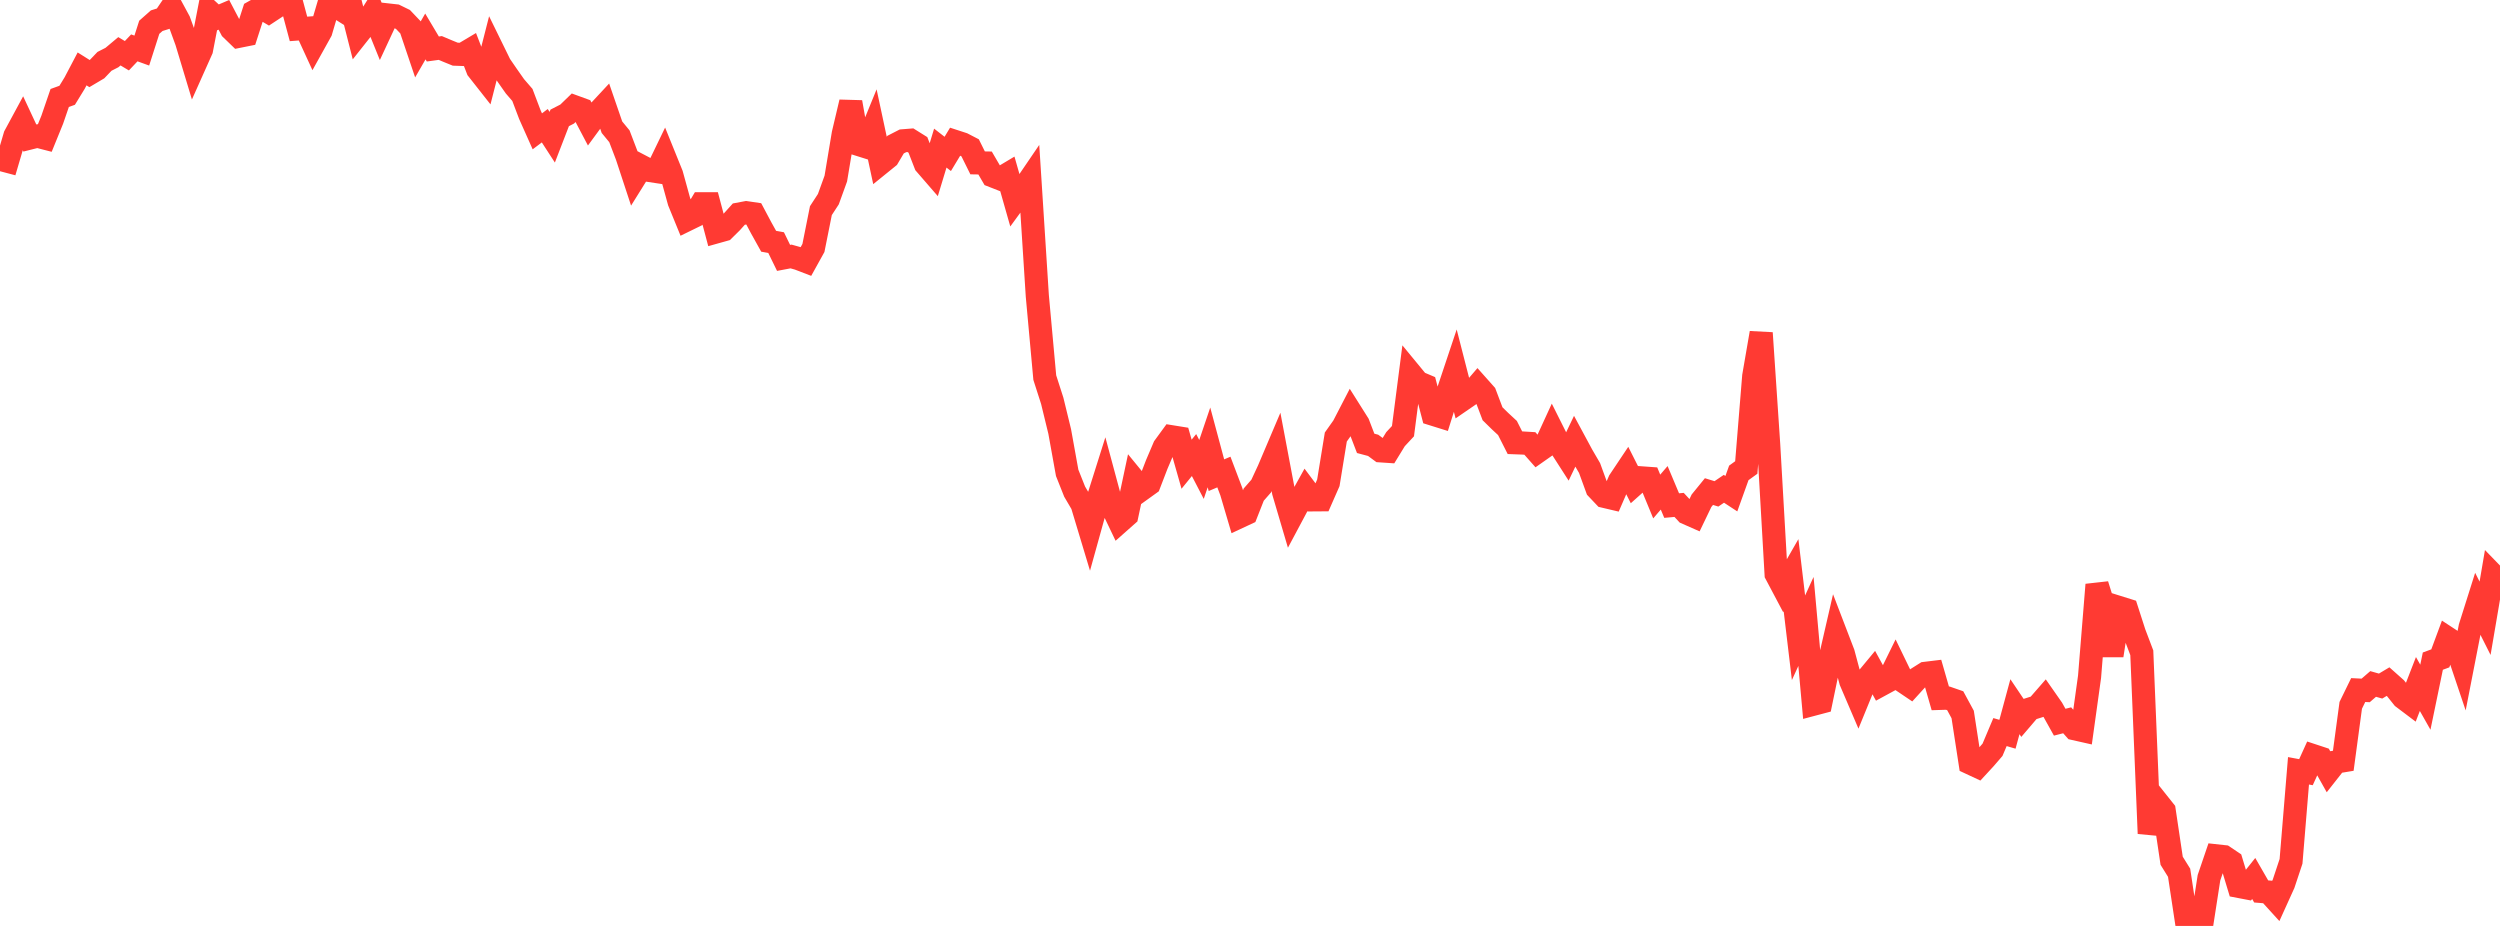 <?xml version="1.0" standalone="no"?>
<!DOCTYPE svg PUBLIC "-//W3C//DTD SVG 1.1//EN" "http://www.w3.org/Graphics/SVG/1.1/DTD/svg11.dtd">

<svg width="135" height="50" viewBox="0 0 135 50" preserveAspectRatio="none" 
  xmlns="http://www.w3.org/2000/svg"
  xmlns:xlink="http://www.w3.org/1999/xlink">


<polyline points="0.0, 8.599 0.403, 8.706 0.806, 7.336 1.209, 6.59 1.612, 7.453 2.015, 7.352 2.418, 7.456 2.821, 6.465 3.224, 5.291 3.627, 5.145 4.03, 4.487 4.433, 3.721 4.836, 3.974 5.239, 3.735 5.642, 3.313 6.045, 3.107 6.448, 2.769 6.851, 3.01 7.254, 2.585 7.657, 2.731 8.06, 1.473 8.463, 1.117 8.866, 0.991 9.269, 0.396 9.672, 1.141 10.075, 2.249 10.478, 3.586 10.881, 2.684 11.284, 0.602 11.687, 0.973 12.09, 0.801 12.493, 1.57 12.896, 1.96 13.299, 1.879 13.701, 0.633 14.104, 0.406 14.507, 0.645 14.91, 0.38 15.313, 0.0 15.716, 0.056 16.119, 1.561 16.522, 1.531 16.925, 2.408 17.328, 1.683 17.731, 0.314 18.134, 0.331 18.537, 0.585 18.94, 0.243 19.343, 1.826 19.746, 1.317 20.149, 0.679 20.552, 1.675 20.955, 0.809 21.358, 0.854 21.761, 1.051 22.164, 1.475 22.567, 2.669 22.97, 1.969 23.373, 2.646 23.776, 2.591 24.179, 2.761 24.582, 2.925 24.985, 2.939 25.388, 2.699 25.791, 3.743 26.194, 4.255 26.597, 2.677 27.0, 3.5 27.403, 4.086 27.806, 4.66 28.209, 5.126 28.612, 6.188 29.015, 7.092 29.418, 6.789 29.821, 7.41 30.224, 6.366 30.627, 6.159 31.03, 5.769 31.433, 5.916 31.836, 6.681 32.239, 6.131 32.642, 5.698 33.045, 6.869 33.448, 7.359 33.851, 8.415 34.254, 9.639 34.657, 8.992 35.06, 9.203 35.463, 9.264 35.866, 8.43 36.269, 9.426 36.672, 10.888 37.075, 11.875 37.478, 11.678 37.881, 11.002 38.284, 11.002 38.687, 12.52 39.09, 12.407 39.493, 12.01 39.896, 11.562 40.299, 11.486 40.701, 11.545 41.104, 12.303 41.507, 13.028 41.91, 13.101 42.313, 13.926 42.716, 13.85 43.119, 13.963 43.522, 14.118 43.925, 13.391 44.328, 11.374 44.731, 10.756 45.134, 9.642 45.537, 7.224 45.94, 5.519 46.343, 7.794 46.746, 7.921 47.149, 6.935 47.552, 8.818 47.955, 8.492 48.358, 7.811 48.761, 7.604 49.164, 7.572 49.567, 7.824 49.97, 8.862 50.373, 9.327 50.776, 7.998 51.179, 8.311 51.582, 7.643 51.985, 7.774 52.388, 7.983 52.791, 8.795 53.194, 8.802 53.597, 9.493 54.0, 9.651 54.403, 9.41 54.806, 10.826 55.209, 10.274 55.612, 9.682 56.015, 15.978 56.418, 20.39 56.821, 21.645 57.224, 23.3 57.627, 25.534 58.03, 26.547 58.433, 27.234 58.836, 28.571 59.239, 27.12 59.642, 25.843 60.045, 27.341 60.448, 28.184 60.851, 27.827 61.254, 25.931 61.657, 26.423 62.06, 26.133 62.463, 25.085 62.866, 24.138 63.269, 23.586 63.672, 23.651 64.075, 25.068 64.478, 24.573 64.881, 25.35 65.284, 24.16 65.687, 25.66 66.09, 25.49 66.493, 26.553 66.896, 27.919 67.299, 27.731 67.701, 26.709 68.104, 26.249 68.507, 25.381 68.91, 24.432 69.313, 26.568 69.716, 27.935 70.119, 27.179 70.522, 26.454 70.925, 26.992 71.328, 26.989 71.731, 26.072 72.134, 23.599 72.537, 23.03 72.94, 22.251 73.343, 22.89 73.746, 23.941 74.149, 24.048 74.552, 24.345 74.955, 24.372 75.358, 23.715 75.761, 23.282 76.164, 20.16 76.567, 20.649 76.97, 20.82 77.373, 22.364 77.776, 22.49 78.179, 21.206 78.582, 20 78.985, 21.572 79.388, 21.295 79.791, 20.826 80.194, 21.279 80.597, 22.343 81.0, 22.738 81.403, 23.112 81.806, 23.907 82.209, 23.922 82.612, 23.946 83.015, 24.402 83.418, 24.119 83.821, 23.241 84.224, 24.046 84.627, 24.674 85.03, 23.833 85.433, 24.581 85.836, 25.273 86.239, 26.379 86.642, 26.804 87.045, 26.899 87.448, 25.97 87.851, 25.367 88.254, 26.166 88.657, 25.806 89.06, 25.835 89.463, 26.812 89.866, 26.342 90.269, 27.301 90.672, 27.265 91.075, 27.7 91.478, 27.878 91.881, 27.04 92.284, 26.545 92.687, 26.669 93.09, 26.395 93.493, 26.659 93.896, 25.536 94.299, 25.245 94.701, 20.314 95.104, 17.98 95.507, 23.984 95.91, 31.002 96.313, 31.763 96.716, 31.061 97.119, 34.44 97.522, 33.558 97.925, 38.027 98.328, 37.92 98.731, 35.979 99.134, 34.226 99.537, 35.277 99.94, 36.786 100.343, 37.727 100.746, 36.741 101.149, 36.255 101.552, 36.991 101.955, 36.772 102.358, 35.953 102.761, 36.785 103.164, 37.057 103.567, 36.615 103.97, 36.361 104.373, 36.312 104.776, 37.712 105.179, 37.699 105.582, 37.839 105.985, 38.582 106.388, 41.203 106.791, 41.391 107.194, 40.954 107.597, 40.487 108.0, 39.532 108.403, 39.65 108.806, 38.162 109.209, 38.761 109.612, 38.289 110.015, 38.161 110.418, 37.699 110.821, 38.276 111.224, 38.999 111.627, 38.896 112.03, 39.351 112.433, 39.442 112.836, 36.546 113.239, 31.575 113.642, 32.862 114.045, 35.396 114.448, 32.813 114.851, 32.939 115.254, 34.187 115.657, 35.25 116.06, 45.01 116.463, 43.269 116.866, 43.775 117.269, 46.481 117.672, 47.129 118.075, 49.793 118.478, 49.996 118.881, 50.0 119.284, 47.399 119.687, 46.216 120.09, 46.26 120.493, 46.531 120.896, 47.865 121.299, 47.942 121.701, 47.438 122.104, 48.138 122.507, 48.171 122.91, 48.614 123.313, 47.724 123.716, 46.512 124.119, 41.623 124.522, 41.698 124.925, 40.811 125.328, 40.944 125.731, 41.661 126.134, 41.149 126.537, 41.082 126.94, 38.088 127.343, 37.263 127.746, 37.283 128.149, 36.934 128.552, 37.048 128.955, 36.807 129.358, 37.165 129.761, 37.669 130.164, 37.973 130.567, 36.936 130.97, 37.649 131.373, 35.701 131.776, 35.552 132.179, 34.465 132.582, 34.729 132.985, 35.926 133.388, 33.862 133.791, 32.586 134.194, 33.387 134.597, 31.022 135.0, 31.438" fill="none" stroke="#ff3a33" stroke-width="1.25"/>

</svg>